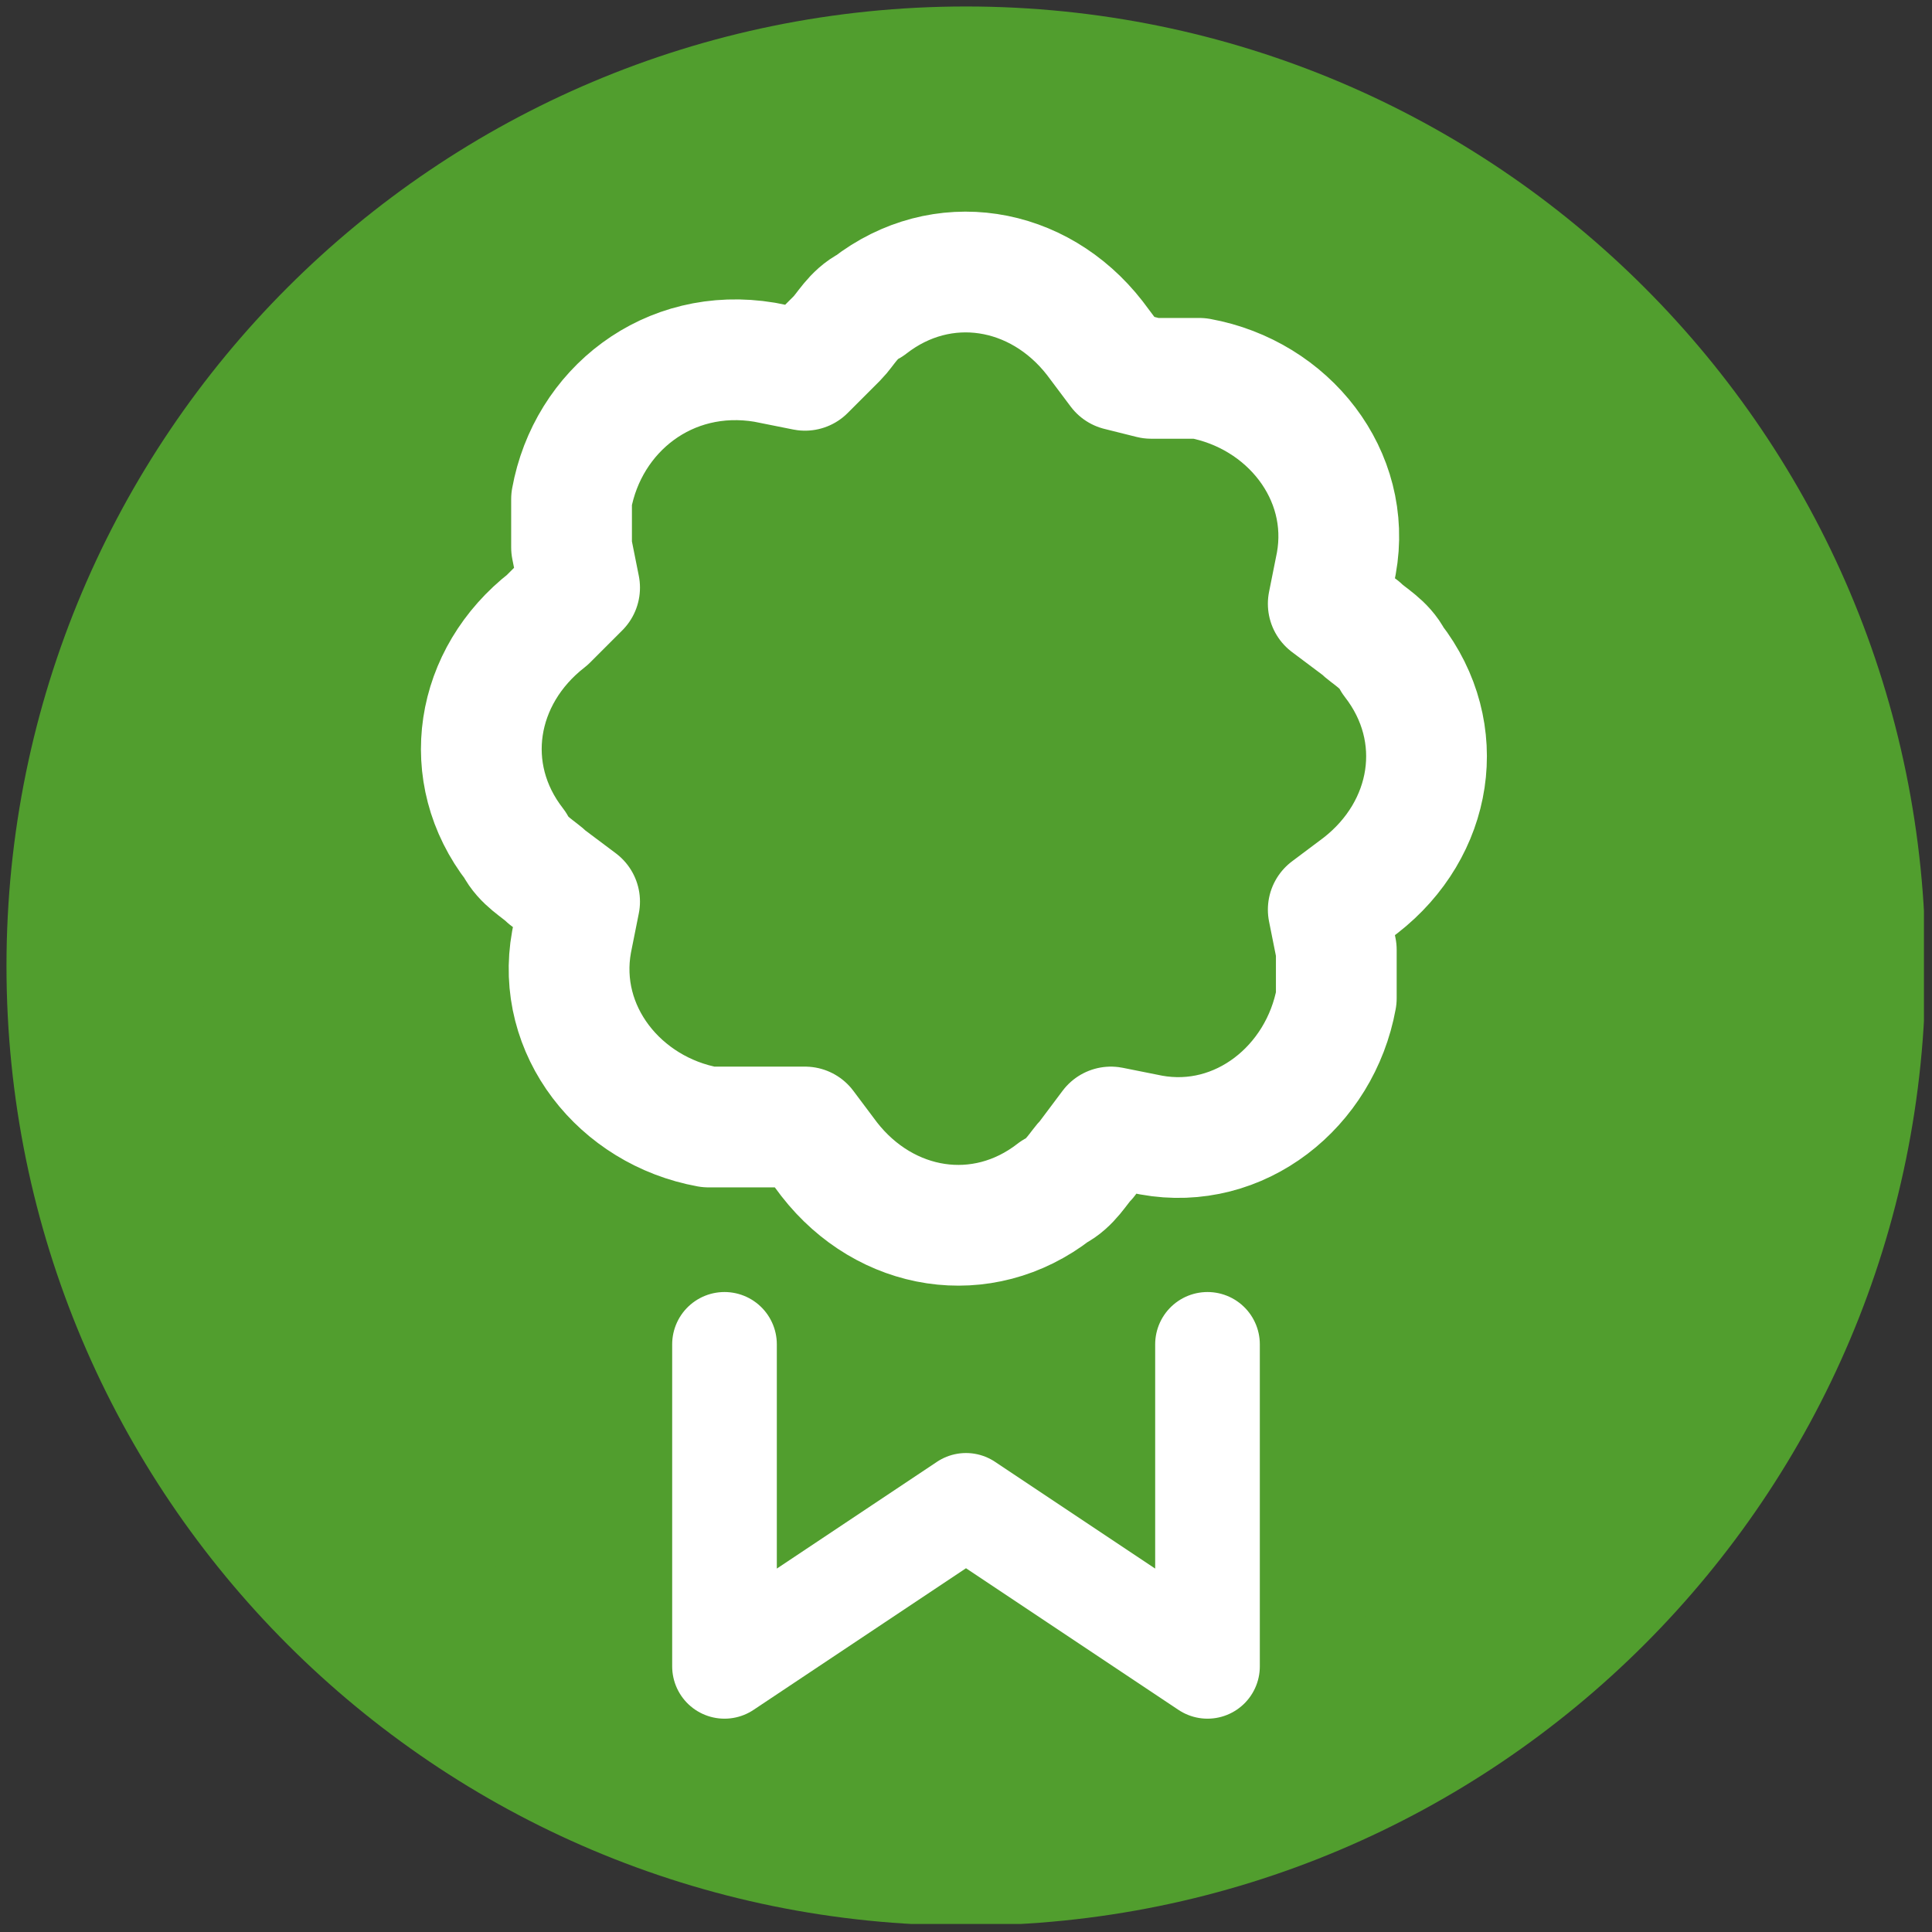<svg width="24" height="24" viewBox="0 0 24 24" fill="none" xmlns="http://www.w3.org/2000/svg">
<rect x="0" y="0" width="24" height="24" fill="#333333" stroke="none"/>
<g clip-path="url(#clip0_8843_4559)">
<path d="M12 22.7C17.909 22.7 22.7 17.909 22.7 12C22.7 6.09 17.909 1.3 12 1.3C6.09 1.3 1.3 6.09 1.3 12C1.3 17.909 6.09 22.7 12 22.7Z" fill="#519E2E" stroke="#519E2E" stroke-width="2.439" stroke-linecap="round" stroke-linejoin="round"/>
<path d="M13.9 4.6L13.6 4.2C12.9 3.3 11.7 3.1 10.8 3.8C10.6 3.9 10.5 4.1 10.4 4.2L10 4.6L9.5 4.5C8.3 4.3 7.3 5.1 7.1 6.2C7.1 6.4 7.1 6.6 7.1 6.8L7.2 7.3L6.8 7.7C5.9 8.4 5.7 9.6 6.4 10.5C6.5 10.7 6.7 10.8 6.8 10.9L7.2 11.2L7.1 11.7C6.9 12.8 7.7 13.8 8.8 14C9 14 9.2 14 9.4 14H10L10.3 14.4C11 15.3 12.2 15.5 13.1 14.8C13.3 14.7 13.4 14.5 13.5 14.4L13.8 14L14.3 14.1C15.4 14.3 16.4 13.5 16.6 12.4C16.6 12.2 16.6 12 16.6 11.8L16.5 11.3L16.9 11C17.8 10.3 18 9.1 17.3 8.2C17.2 8 17 7.9 16.9 7.8L16.5 7.5L16.6 7C16.8 5.9 16 4.9 14.9 4.7C14.7 4.7 14.5 4.7 14.3 4.7L13.9 4.6Z" stroke="white" stroke-width="1.5" stroke-linecap="round" stroke-linejoin="round"/>
<path d="M9 16.7V20.7L12 18.7L15 20.7V16.7" stroke="white" stroke-width="1.3" stroke-linecap="round" stroke-linejoin="round"/>
</g>
<defs>
<clipPath id="clip0_8843_4559">
<rect width="23.9" height="23.9" fill="white"/>
</clipPath>
</defs>
</svg>
